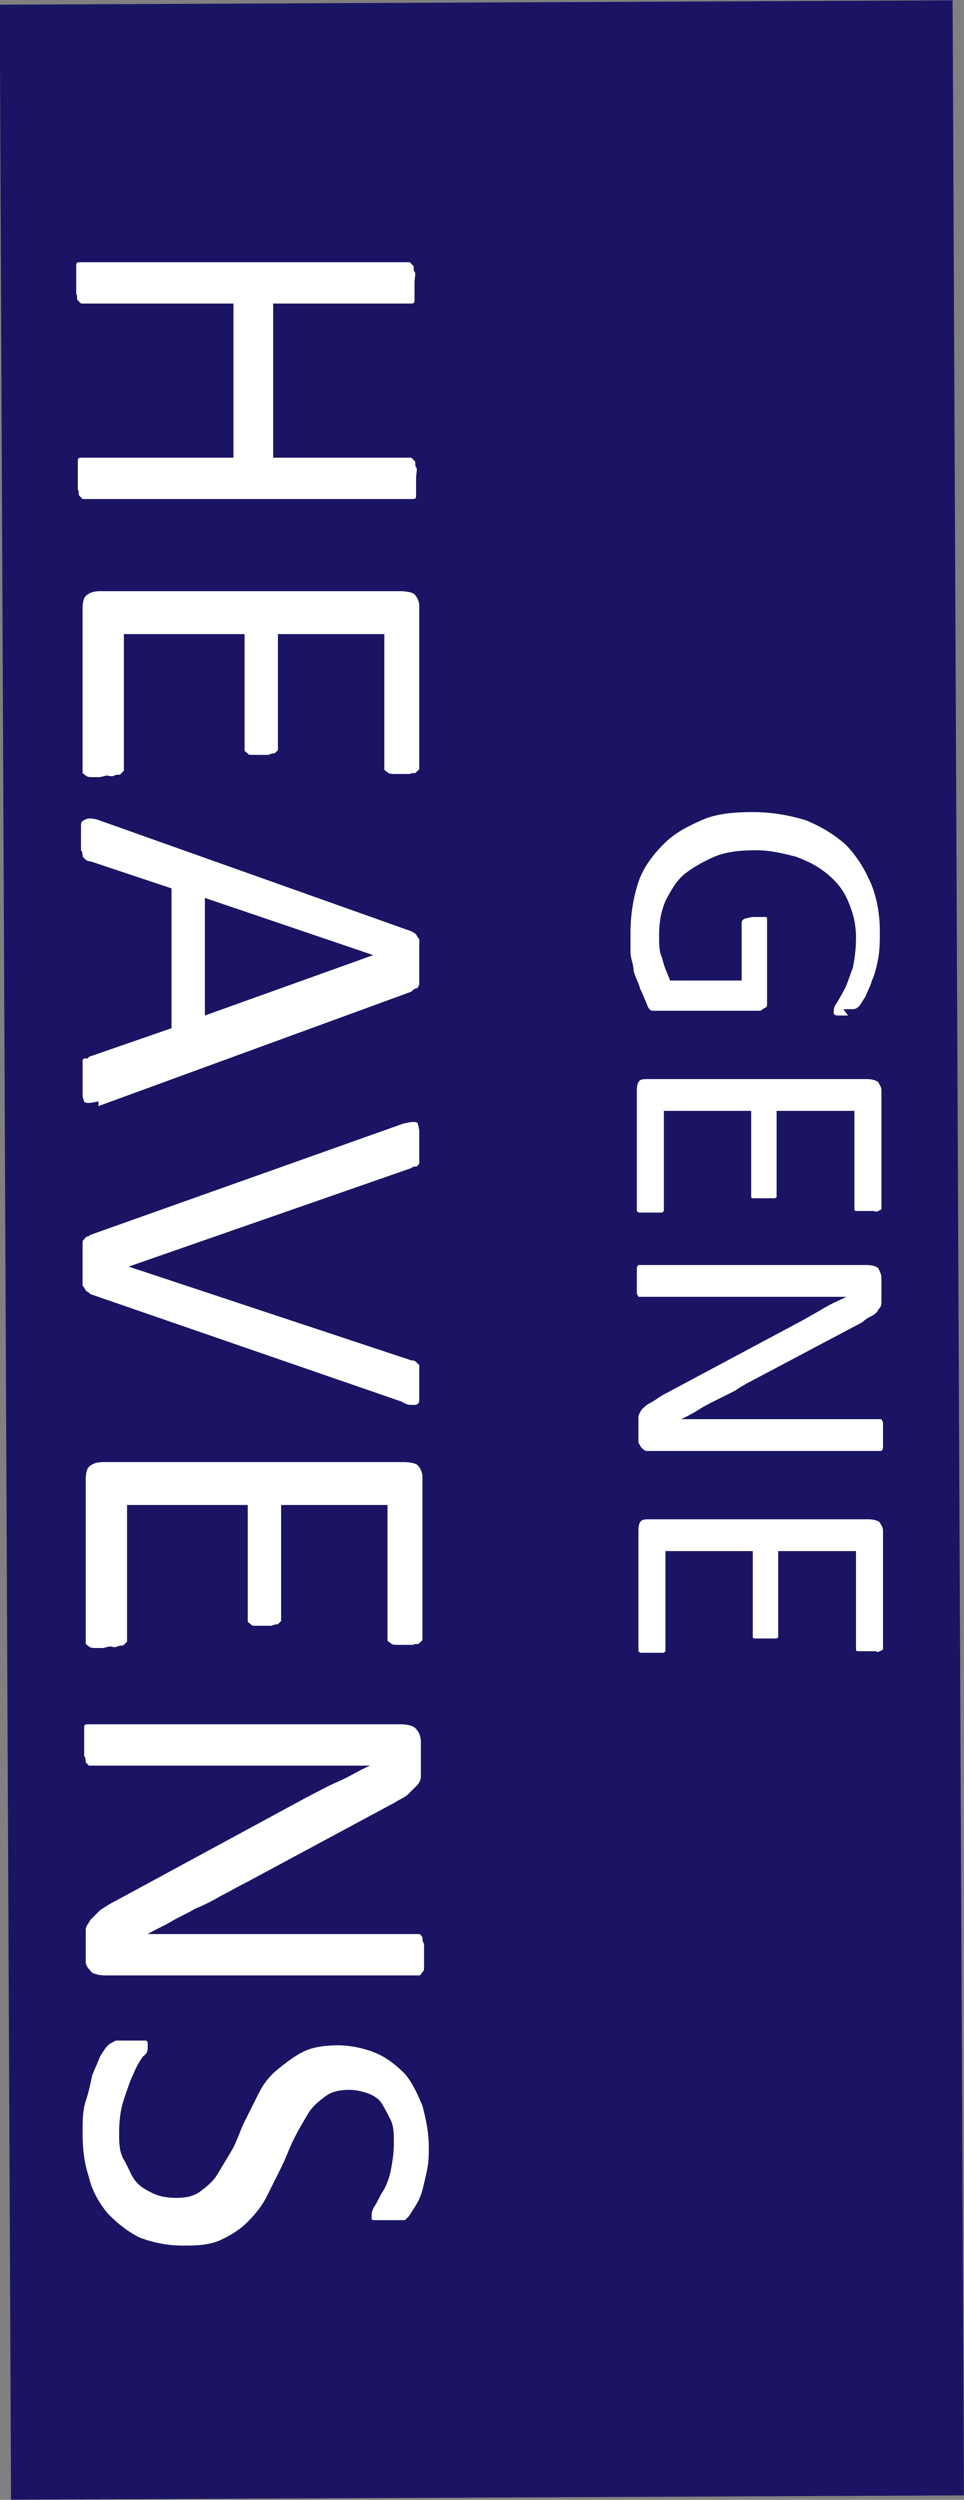 <?xml version="1.0" encoding="UTF-8"?><svg id="_レイヤー_2" xmlns="http://www.w3.org/2000/svg" viewBox="0 0 6.07 15.73"><rect x="0" y="0" width="6.07" height="15.73" fill="#808080" stroke="none"/><defs><style>.cls-1{fill:#1b1464;}.cls-1,.cls-2{stroke-width:0px;}.cls-2{fill:#fff;}</style></defs><g id="_レイヤー_1-2"><rect class="cls-1" x="-4.81" y="4.86" width="15.7" height="6" transform="translate(10.88 4.79) rotate(89.74)"/><path class="cls-2" d="M5.34,6.39s-.03,0-.04,0c-.01,0-.02,0-.03,0,0,0-.01,0-.02-.01,0,0,0,0,0-.02,0,0,0-.03.02-.05.01-.02.03-.05.05-.09.02-.04.03-.08.05-.13.01-.05.02-.11.02-.19,0-.09-.02-.16-.05-.23s-.07-.12-.13-.17-.12-.08-.2-.11c-.08-.02-.16-.04-.25-.04-.1,0-.19.01-.26.04s-.14.07-.19.11-.09.11-.12.17c-.03.07-.04.14-.04.22,0,.05,0,.1.02.14.01.05.03.09.05.14h.45s0-.36,0-.36c0-.01,0-.02.02-.03.01,0,.03-.01.06-.01.02,0,.03,0,.04,0s.02,0,.03,0c0,0,.01,0,.01.01,0,0,0,.01,0,.02v.49s0,.02,0,.03c0,0,0,.02-.01.02,0,0-.02.01-.03.02-.01,0-.02,0-.04,0h-.59s-.04,0-.05,0c-.02,0-.03-.02-.04-.05-.01-.02-.02-.05-.04-.09-.01-.04-.03-.07-.04-.11,0-.04-.02-.08-.02-.12s0-.08,0-.12c0-.12.02-.23.05-.32s.09-.17.16-.24c.07-.07.15-.11.24-.15s.2-.05.32-.05.23.02.33.05c.1.04.18.09.25.15.07.07.12.15.16.24.04.09.06.2.06.31,0,.06,0,.11-.01.17-.01.05-.02.1-.04.14-.01.04-.03.07-.04.1-.02.03-.03.05-.04.06-.01.01-.02.02-.04.02-.01,0-.03,0-.06,0Z"/><path class="cls-2" d="M4.1,7.63s-.03,0-.04,0-.02,0-.03,0-.01,0-.02-.01c0,0,0-.01,0-.02v-.74s0-.04.01-.05c.01-.02.03-.02.06-.02h1.38s.05,0,.07.02c.01.02.02.03.02.05v.73s0,.01,0,.02c0,0,0,0-.02.01s-.02,0-.03,0-.02,0-.04,0c-.01,0-.03,0-.04,0s-.02,0-.03,0c0,0-.01,0-.01-.01,0,0,0-.01,0-.02v-.6s-.49,0-.49,0v.52s0,.01,0,.02,0,0-.01.01c0,0-.02,0-.03,0-.01,0-.02,0-.04,0s-.03,0-.04,0c-.01,0-.02,0-.03,0,0,0-.01,0-.01-.01,0,0,0-.01,0-.02v-.52s-.55,0-.55,0v.61s0,.01,0,.02c0,0,0,0-.01.01,0,0-.02,0-.03,0s-.02,0-.04,0Z"/><path class="cls-2" d="M4.11,9.13s-.03,0-.04,0c-.01,0-.02-.01-.03-.02s-.01-.02-.02-.03c0-.01,0-.02,0-.03v-.07s0-.04,0-.06c0-.02.01-.03.02-.05.01-.01.03-.03.05-.04.02-.01.05-.03.08-.05l.88-.47s.09-.05.14-.08c.05-.03.1-.05.14-.07h0c-.06,0-.12,0-.18,0s-.12,0-.18,0h-.93s-.01,0-.02,0c0,0,0,0-.01-.02,0,0,0-.02,0-.03,0-.01,0-.03,0-.05s0-.04,0-.05c0-.01,0-.02,0-.03,0,0,0-.01.01-.02,0,0,.01,0,.02,0h1.42s.05,0,.07.02c.01.02.02.04.02.06v.1s0,.04,0,.06c0,.02-.01.03-.02.04,0,.01-.02.03-.04.04-.02.01-.04.02-.06.04l-.68.36s-.08.04-.12.07c-.04.02-.08.04-.12.06-.04.02-.08.04-.11.06s-.07.04-.11.06h0c.06,0,.13,0,.2,0s.13,0,.2,0h.84s.01,0,.02,0c0,0,0,0,.01.02,0,0,0,.02,0,.03,0,.01,0,.03,0,.05,0,.02,0,.03,0,.05,0,.01,0,.02,0,.03,0,0,0,.01-.01.02,0,0,0,0-.02,0h-1.42Z"/><path class="cls-2" d="M4.11,10.4s-.03,0-.04,0-.02,0-.03,0-.01,0-.02-.01c0,0,0-.01,0-.02v-.74s0-.04.01-.05c.01-.02.03-.02.06-.02h1.38s.05,0,.07.02c.01.02.02.03.02.05v.73s0,.01,0,.02c0,0,0,0-.02.01s-.02,0-.03,0-.02,0-.04,0c-.01,0-.03,0-.04,0s-.02,0-.03,0c0,0-.01,0-.01-.01,0,0,0-.01,0-.02v-.6s-.49,0-.49,0v.52s0,.01,0,.02,0,0-.01.01c0,0-.02,0-.03,0-.01,0-.02,0-.04,0s-.03,0-.04,0c-.01,0-.02,0-.03,0,0,0-.01,0-.01-.01,0,0,0-.01,0-.02v-.52s-.55,0-.55,0v.61s0,.01,0,.02c0,0,0,0-.01.01,0,0-.02,0-.03,0s-.02,0-.04,0Z"/><path class="cls-2" d="M.54,3.14s-.02,0-.02,0-.01-.01-.02-.02,0-.03-.01-.04c0-.02,0-.04,0-.07,0-.03,0-.05,0-.07,0-.02,0-.03,0-.04s0-.02.02-.02.01,0,.02,0h.94s0-.97,0-.97h-.94s-.02,0-.02,0-.01-.01-.02-.02,0-.03-.01-.04c0-.02,0-.04,0-.07s0-.05,0-.07c0-.02,0-.03,0-.04s0-.02.02-.02.01,0,.02,0h2.04s.02,0,.02,0,.01.01.02.02,0,.03.01.04,0,.04,0,.07,0,.05,0,.07,0,.03,0,.04,0,.02-.02.02-.01,0-.02,0h-.85s0,.97,0,.97h.85s.02,0,.02,0,.01.01.02.02,0,.03.01.04,0,.04,0,.07c0,.03,0,.05,0,.07s0,.03,0,.04,0,.02-.02.02-.01,0-.02,0H.54Z"/><path class="cls-2" d="M.63,4.89s-.04,0-.05,0-.03,0-.04-.01-.02-.01-.02-.02c0,0,0-.02,0-.02v-1.02s0-.05.02-.07c.02-.02.05-.03.09-.03h1.89s.07,0,.09.02c.02.02.03.05.03.07v1.01s0,.02,0,.02c0,0-.01.01-.02.02s-.02,0-.04.01c-.01,0-.03,0-.05,0-.02,0-.04,0-.05,0-.01,0-.03,0-.04-.01s-.02-.01-.02-.02c0,0,0-.02,0-.02v-.83s-.67,0-.67,0v.71s0,.02,0,.02c0,0-.01.01-.02.02,0,0-.02,0-.04.01-.02,0-.03,0-.05,0s-.04,0-.05,0c-.01,0-.03,0-.03-.01,0,0-.02-.01-.02-.02,0,0,0-.02,0-.02v-.71s-.76,0-.76,0v.84s0,.02,0,.02c0,0-.01.01-.02.02s-.02,0-.04.01-.03,0-.05,0Z"/><path class="cls-2" d="M.62,6.93s-.04.01-.06.01c-.01,0-.03,0-.03-.01,0,0-.01-.02-.01-.04,0-.02,0-.05,0-.08s0-.06,0-.08c0-.02,0-.04,0-.05,0-.01,0-.02.02-.02s.01,0,.02-.01l.52-.18v-.88s-.51-.17-.51-.17c0,0-.02,0-.03-.01s-.01-.01-.02-.02c0-.01,0-.03-.01-.04,0-.02,0-.04,0-.07s0-.06,0-.08c0-.02,0-.03.02-.04,0,0,.02-.01.03-.01.01,0,.03,0,.06.01l1.97.7s.02.01.03.02c0,0,.01.02.02.03,0,.01,0,.03,0,.05s0,.05,0,.08c0,.04,0,.06,0,.09s0,.04,0,.06c0,.01-.01.03-.02.03s-.02.01-.03.02l-1.97.72ZM2.35,6.01h0s-1.06-.36-1.06-.36v.74s1.06-.38,1.06-.38Z"/><path class="cls-2" d="M.57,8.14s-.02-.01-.03-.02c0,0-.01-.02-.02-.03,0-.01,0-.03,0-.05s0-.05,0-.08c0-.02,0-.04,0-.06,0-.02,0-.03,0-.05s0-.02,0-.03c0,0,0-.02.01-.02,0,0,0-.01.02-.02,0,0,.01,0,.02-.01l1.97-.7s.04-.01.06-.01c.01,0,.03,0,.03.01,0,0,.01.03.01.05,0,.02,0,.05,0,.09,0,.03,0,.05,0,.07s0,.03,0,.04c0,0-.01.02-.02.02s-.02,0-.03.01l-1.78.62h0s1.78.59,1.78.59c.01,0,.02,0,.03.01,0,0,.01.01.02.02,0,.01,0,.03,0,.05s0,.05,0,.08,0,.06,0,.08,0,.03-.02.04c0,0-.02,0-.03,0s-.03,0-.06-.02l-1.97-.68Z"/><path class="cls-2" d="M.65,10.37s-.04,0-.05,0-.03,0-.04-.01-.02-.01-.02-.02c0,0,0-.02,0-.02v-1.02s0-.05.02-.07c.02-.02.05-.03.09-.03h1.89s.07,0,.09.02c.02.02.03.05.03.07v1.01s0,.02,0,.02c0,0-.01.01-.02.02s-.02,0-.04.01c-.01,0-.03,0-.05,0-.02,0-.04,0-.05,0-.01,0-.03,0-.04-.01s-.02-.01-.02-.02c0,0,0-.02,0-.02v-.83s-.67,0-.67,0v.71s0,.02,0,.02c0,0-.01.01-.02.02,0,0-.02,0-.04.01-.02,0-.03,0-.05,0s-.04,0-.05,0c-.01,0-.03,0-.03-.01,0,0-.02-.01-.02-.02,0,0,0-.02,0-.02v-.71s-.76,0-.76,0v.84s0,.02,0,.02c0,0-.01.01-.02.02s-.02,0-.04.01-.03,0-.05,0Z"/><path class="cls-2" d="M.66,12.43s-.04,0-.06-.01c-.02,0-.03-.02-.04-.03s-.02-.03-.02-.04c0-.01,0-.03,0-.04v-.09s0-.06,0-.08.02-.04.03-.06c.02-.02.04-.04.06-.06.03-.02.06-.04.1-.06l1.2-.65c.06-.03.13-.07.2-.1.07-.03.13-.07.2-.1h0c-.08,0-.16,0-.24,0s-.16,0-.24,0H.58s-.02,0-.02,0-.01-.01-.02-.02c0-.01,0-.03-.01-.04,0-.02,0-.04,0-.07s0-.05,0-.07c0-.02,0-.03,0-.04,0-.01,0-.02.02-.02s.01,0,.02,0h1.96s.07,0,.09.03c.02.02.03.05.03.08v.14s0,.06,0,.08c0,.02-.01.04-.03.06s-.03.03-.05.05c-.02.02-.05.03-.08.05l-.93.5c-.06.03-.11.06-.17.09-.05.03-.11.06-.16.08-.05.03-.1.05-.15.08-.05.03-.1.05-.15.08h0c.09,0,.18,0,.27,0,.09,0,.18,0,.27,0h1.15s.01,0,.02,0,.01.01.02.02c0,.01,0,.03.01.04,0,.02,0,.04,0,.07,0,.03,0,.05,0,.07,0,.02,0,.03-.01.04s-.01.02-.02.02c0,0-.01,0-.02,0H.66Z"/><path class="cls-2" d="M1.15,14.13c-.1,0-.19-.02-.27-.05-.08-.04-.14-.09-.2-.15-.05-.06-.1-.14-.12-.23-.03-.09-.04-.18-.04-.28,0-.07,0-.14.02-.2s.03-.11.04-.16c.02-.05.04-.09.05-.12.02-.03.03-.05.05-.07.01-.01.03-.02.05-.03.02,0,.05,0,.08,0,.02,0,.04,0,.06,0s.03,0,.04,0,.02,0,.02.02,0,.01,0,.02c0,.02,0,.04-.03.06-.02.03-.04.06-.06.11-.02.04-.04.1-.06.16-.02.06-.03.13-.03.21,0,.06,0,.12.03.17s.04.09.07.13c.03.04.07.06.11.08.04.02.09.03.15.03.06,0,.11-.01.15-.04s.08-.06.11-.11.06-.1.09-.15.05-.12.08-.18.06-.12.09-.18c.03-.06.07-.11.12-.15s.1-.08.16-.11.14-.04.22-.04.17.02.24.05c.07.03.13.08.18.13.05.06.08.13.11.2.02.08.04.16.04.26,0,.05,0,.09-.01.14s-.02.09-.03.13c-.01.04-.03.08-.05.11s-.03.05-.04.06c-.01.01-.02.02-.02.02s-.01,0-.02,0-.02,0-.03,0-.03,0-.05,0-.04,0-.05,0c-.02,0-.03,0-.04,0s-.02,0-.02-.01c0,0,0-.01,0-.02,0-.01,0-.03.02-.06.02-.03.03-.06.05-.09s.04-.08.05-.13.02-.11.02-.17c0-.06,0-.11-.02-.15s-.04-.08-.06-.11-.06-.05-.09-.06-.07-.02-.11-.02c-.06,0-.11.01-.15.04s-.08.06-.11.11c-.03.05-.06.1-.09.16-.03.06-.05.12-.08.18s-.06.12-.09.18-.07.11-.12.16c-.05.05-.1.08-.16.11s-.13.04-.22.04Z"/></g></svg>